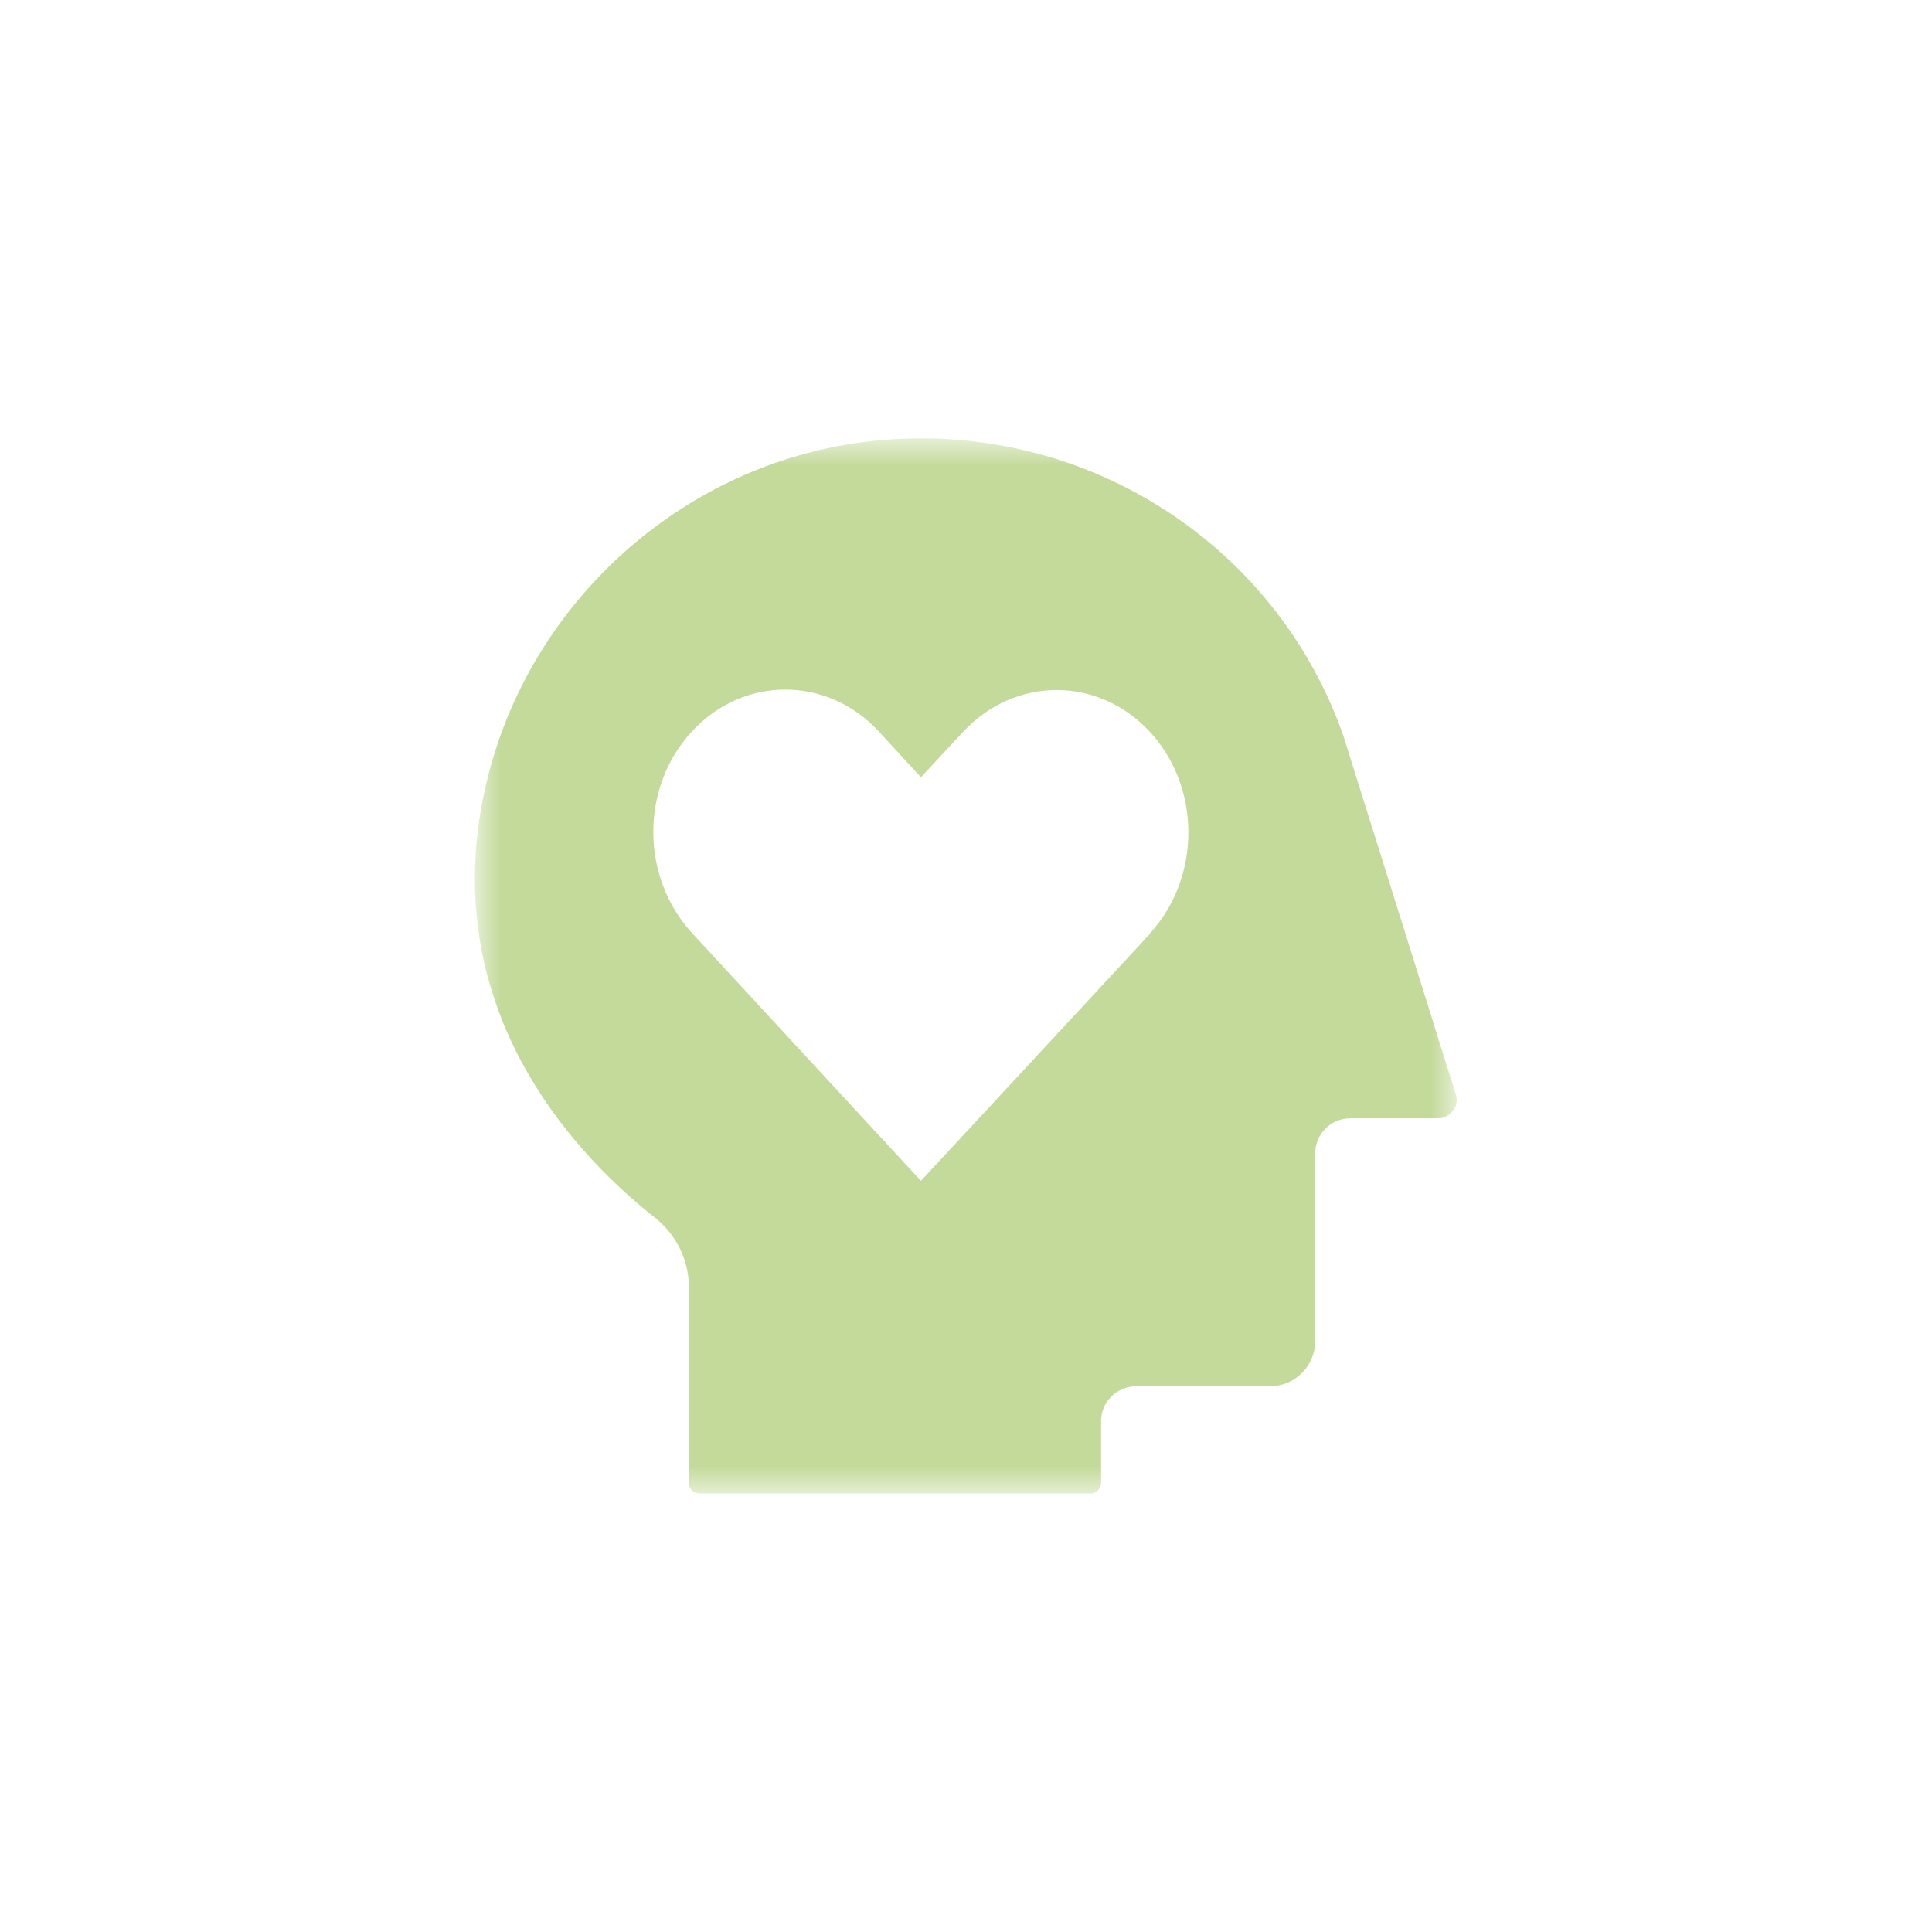 <svg width="56" height="56" viewBox="0 0 56 56" fill="none" xmlns="http://www.w3.org/2000/svg">
<g clip-path="url(#clip0_1871_3258)">
<mask id="mask0_1871_3258" style="mask-type:luminance" maskUnits="userSpaceOnUse" x="13" y="12" width="30" height="32">
<path d="M42.226 12.711H13.76V43.302H42.226V12.711Z" fill="white"/>
</mask>
<g mask="url(#mask0_1871_3258)">
<path d="M42.199 31.723L38.935 21.317C36.95 15.681 31.343 12.163 25.348 12.776C19.407 13.389 14.585 18.132 13.852 24.061C13.16 29.751 16.77 33.548 18.981 35.293C19.607 35.786 19.967 36.532 19.967 37.305V42.981C19.967 43.154 20.1 43.288 20.273 43.288H31.609C31.782 43.288 31.915 43.154 31.915 42.981V41.196C31.915 40.636 32.368 40.183 32.928 40.183H36.804C37.537 40.183 38.123 39.597 38.123 38.864V33.428C38.123 32.868 38.576 32.415 39.135 32.415H41.679C41.919 32.415 42.052 32.282 42.119 32.189C42.185 32.109 42.265 31.936 42.199 31.709M33.341 27.059C31.129 29.444 28.905 31.843 26.694 34.227L20.06 27.046C18.568 25.42 18.555 22.822 20.06 21.197C21.552 19.585 23.976 19.585 25.468 21.197L26.694 22.529L27.919 21.21C29.424 19.598 31.835 19.598 33.327 21.21C34.819 22.822 34.819 25.434 33.327 27.059" fill="#C4DA9B"/>
</g>
</g>
<defs>
<clipPath id="clip0_1871_3258">
<rect width="56" height="56" fill="white"/>
</clipPath>
</defs>
</svg>